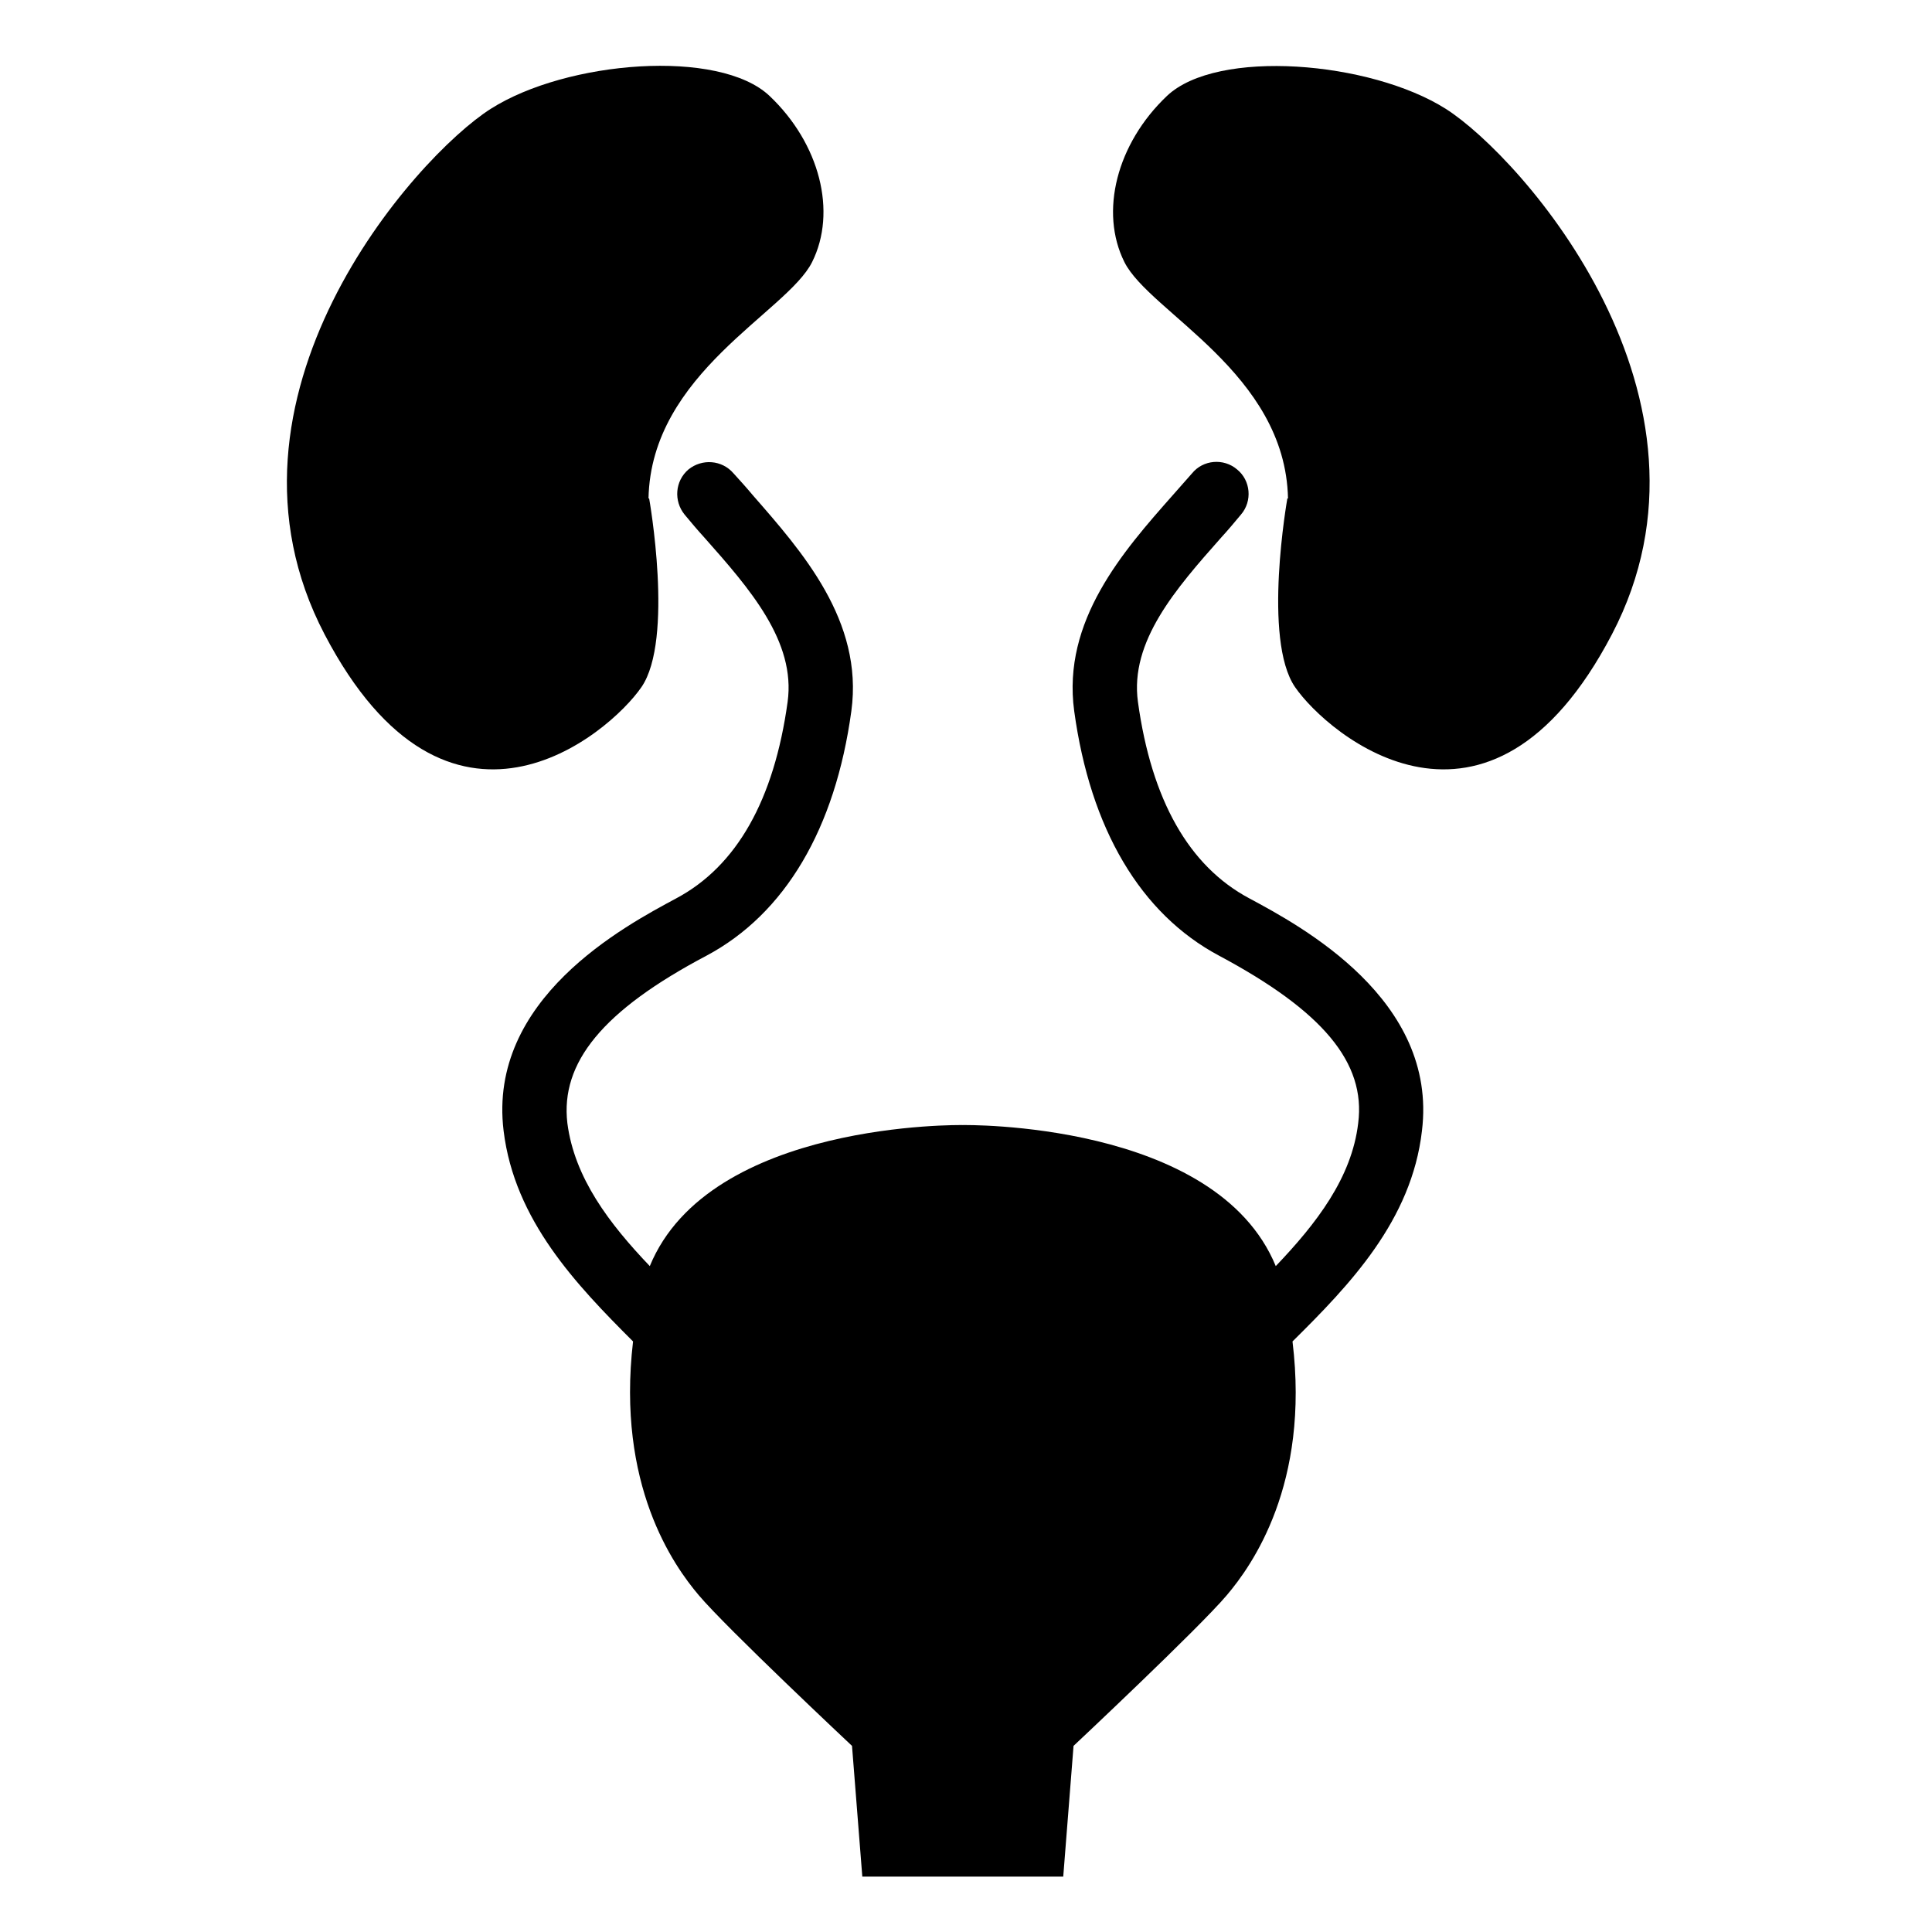 <svg xmlns="http://www.w3.org/2000/svg" id="Laag_1" viewBox="0 0 300 300"><path d="M100.8,77.4s3.9,21.9-1.2,29.3-30,28.5-49.2-8.2,14-74.1,25.8-81.6,35.5-9.4,43.3-2,10.5,18,6.6,25.8-25,17.2-25.4,36.7Z"></path><path d="M199.9,77.4s-3.9,21.9,1.2,29.3c5.1,7.4,30,28.5,49.2-8.2s-14-74.1-25.8-81.6c-11.7-7.4-35.5-9.4-43.3-2s-10.5,18-6.6,25.8,25,17.2,25.4,36.7Z"></path><path d="M194,139.5c-9.4-5-15.2-15.3-17.3-30.5-1.3-9.4,5.9-17.6,12.9-25.5,1.1-1.2,2.1-2.4,3.1-3.6,1.8-2.1,1.5-5.3-.6-7-2.1-1.8-5.3-1.5-7,.6-1,1.1-2,2.3-3,3.4-7.7,8.7-17.2,19.5-15.3,33.5,2.5,18.3,10.3,31.5,22.5,38,16.1,8.6,22.8,16.6,21.6,26-1,8.5-6.5,15.6-12.8,22.2-9.3-22.6-48.6-21.9-48.6-21.9s-39.3-.7-48.6,21.9c-6.3-6.6-11.7-13.7-12.8-22.2-1.1-9.4,5.5-17.5,21.6-26,12.2-6.5,20-19.7,22.5-38,1.9-14-7.7-24.8-15.3-33.5-1-1.2-2-2.3-3-3.4-1.8-2.1-4.9-2.3-7-.6-2.1,1.8-2.3,4.9-.6,7,1,1.2,2,2.4,3.1,3.6,7,7.9,14.2,16.1,12.9,25.5-2.1,15.2-7.9,25.5-17.3,30.5-8,4.3-29.3,15.6-26.8,36.1,1.7,13.9,11.3,23.9,20.1,32.7-2.6,22.3,6.3,34.8,10.2,39.4,4.3,5.1,23.8,23.4,23.8,23.4l1.6,20.3h31.2l1.6-20.3s19.5-18.3,23.8-23.4c3.9-4.6,12.9-17.2,10.2-39.4,8.9-8.8,18.5-18.8,20.1-32.7,2.5-20.4-18.8-31.8-26.8-36.1Z"></path></svg>